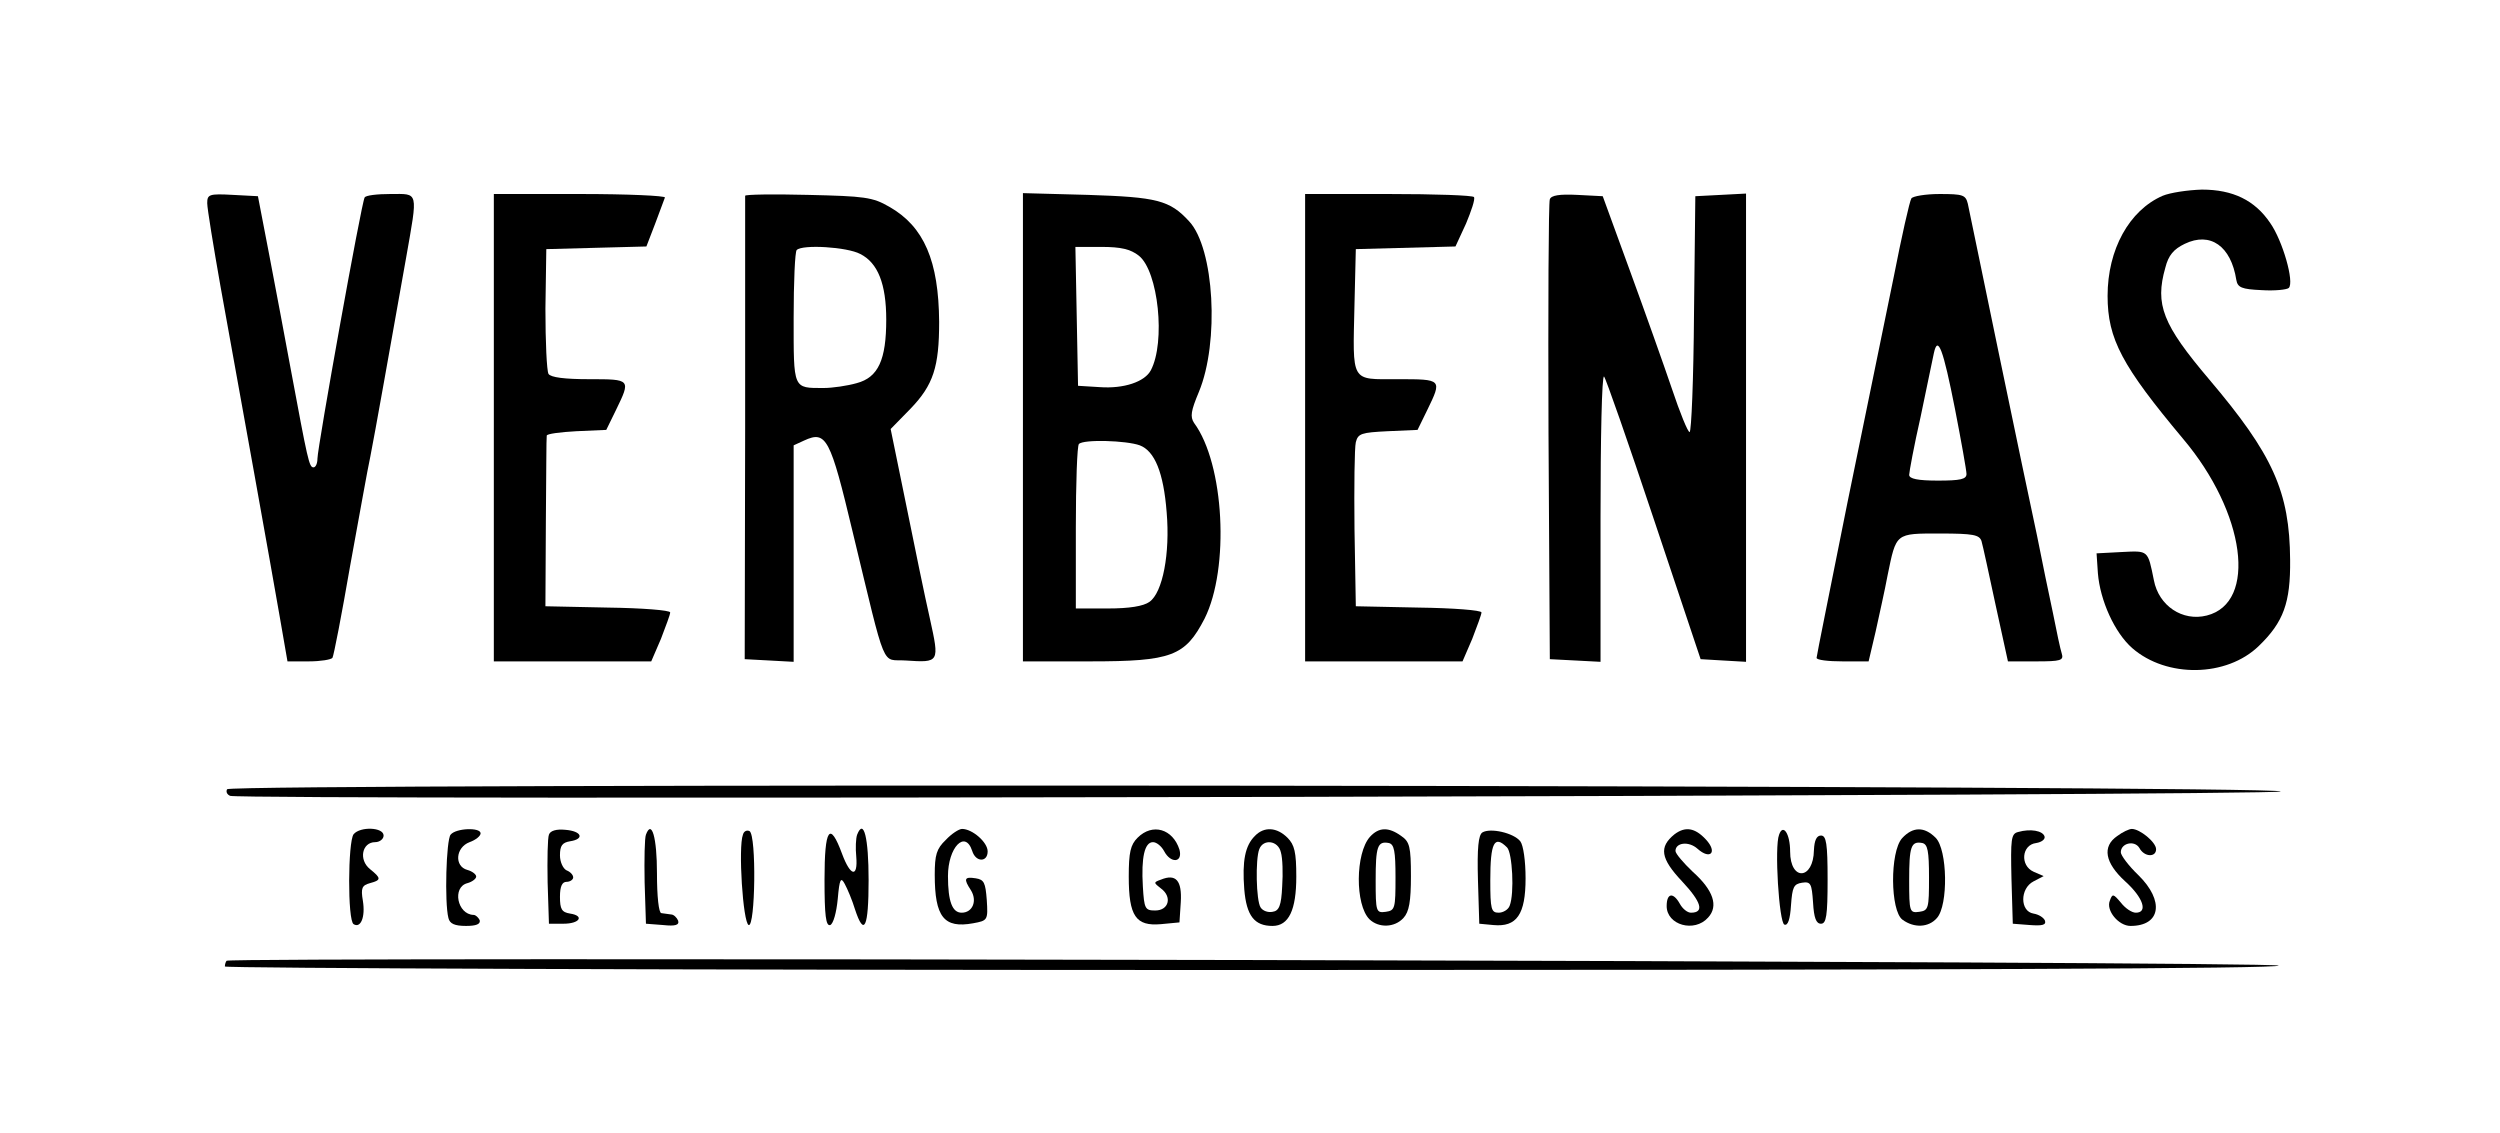 <?xml version="1.0" standalone="no"?>
<!DOCTYPE svg PUBLIC "-//W3C//DTD SVG 20010904//EN"
 "http://www.w3.org/TR/2001/REC-SVG-20010904/DTD/svg10.dtd">
<svg version="1.0" xmlns="http://www.w3.org/2000/svg"
 width="567pt" height="257pt" viewBox="0 0 567 257"
 preserveAspectRatio="xMidYMid meet">

<g transform="translate(0,257) scale(0.1,-0.1)"
fill="#000000" stroke="none">
<path d="M4905 2126 c-76 -33 -125 -122 -125 -227 0 -98 33 -159 171 -324 142
-168 169 -372 54 -401 -55 -14 -109 22 -120 80 -14 69 -12 67 -73 64 l-57 -3
3 -45 c5 -62 38 -135 78 -170 78 -68 214 -66 287 5 56 54 72 98 71 195 -1 155
-39 239 -184 410 -105 124 -123 169 -99 253 7 28 19 42 44 54 58 28 105 -5
117 -82 3 -17 12 -21 57 -23 30 -2 58 1 62 5 13 13 -14 107 -42 147 -35 52
-85 76 -155 76 -33 -1 -72 -7 -89 -14z"/>
<path d="M470 2109 c0 -12 14 -97 30 -188 45 -248 116 -643 135 -753 l17 -98
49 0 c26 0 50 4 53 8 3 5 21 98 40 208 20 109 40 222 46 249 10 50 45 248 81
450 27 154 29 145 -35 145 -30 0 -57 -3 -59 -8 -7 -10 -107 -567 -107 -592 0
-11 -4 -20 -9 -20 -10 0 -13 16 -52 225 -12 66 -34 181 -48 255 l-26 135 -57
3 c-54 3 -58 1 -58 -19z"/>
<path d="M1120 1600 l0 -530 179 0 178 0 22 51 c11 29 21 55 21 60 0 5 -64 10
-141 11 l-142 3 1 190 c1 105 1 193 2 197 0 4 30 8 67 10 l68 3 22 45 c34 70
34 70 -61 70 -55 0 -87 4 -92 12 -4 7 -7 73 -7 148 l2 135 113 3 114 3 20 52
c10 28 21 55 22 59 2 4 -84 8 -192 8 l-196 0 0 -530z"/>
<path d="M1690 2126 c0 -3 0 -241 0 -528 l-1 -523 56 -3 55 -3 0 246 0 245 24
11 c50 23 59 6 110 -208 78 -323 64 -287 120 -291 77 -5 77 -5 55 95 -11 48
-35 165 -54 259 l-35 171 45 46 c52 54 65 95 65 197 -1 138 -34 216 -113 261
-38 22 -56 24 -184 27 -79 2 -143 1 -143 -2z m261 -132 c40 -20 59 -68 59
-149 0 -91 -18 -131 -67 -144 -21 -6 -55 -11 -75 -11 -70 0 -68 -4 -68 159 0
81 3 151 7 154 13 13 114 7 144 -9z"/>
<path d="M2320 1601 l0 -531 153 0 c185 0 215 12 259 97 57 114 45 351 -24
444 -9 14 -7 27 11 70 47 113 35 326 -22 387 -44 48 -73 55 -229 60 l-148 4 0
-531z m263 389 c44 -35 61 -196 27 -260 -14 -26 -61 -42 -116 -38 l-49 3 -3
158 -3 157 59 0 c44 0 66 -5 85 -20z m2 -430 c34 -13 54 -62 61 -152 8 -93 -9
-182 -39 -203 -14 -10 -46 -15 -94 -15 l-73 0 0 183 c0 101 3 187 7 190 10 11
108 8 138 -3z"/>
<path d="M2960 1600 l0 -530 179 0 178 0 22 51 c11 29 21 55 21 60 0 5 -64 10
-142 11 l-143 3 -3 175 c-1 96 0 185 3 197 5 20 13 22 72 25 l68 3 22 45 c34
70 34 70 -67 70 -108 0 -102 -10 -98 170 l3 125 113 3 113 3 24 52 c12 29 21
55 18 60 -2 4 -89 7 -194 7 l-189 0 0 -530z"/>
<path d="M3515 2118 c-3 -7 -4 -245 -3 -528 l3 -515 58 -3 57 -3 0 327 c0 180
3 324 8 320 4 -4 55 -150 113 -324 l106 -317 51 -3 52 -3 0 531 0 531 -57 -3
-58 -3 -3 -267 c-1 -148 -6 -268 -10 -268 -4 0 -22 44 -40 98 -18 53 -61 174
-95 267 l-62 170 -58 3 c-40 2 -59 -1 -62 -10z"/>
<path d="M4335 2120 c-4 -6 -22 -86 -40 -178 -19 -92 -66 -322 -105 -512 -38
-190 -70 -348 -70 -352 0 -5 27 -8 59 -8 l59 0 16 68 c8 37 21 94 27 127 20
97 17 95 119 95 76 0 89 -3 94 -17 3 -10 17 -75 32 -145 l28 -128 64 0 c56 0
63 2 58 18 -3 9 -12 51 -20 92 -9 41 -25 120 -36 175 -12 55 -51 242 -87 415
-36 173 -67 325 -70 338 -5 20 -11 22 -64 22 -32 0 -61 -5 -64 -10z m99 -478
c14 -72 26 -139 26 -147 0 -12 -14 -15 -65 -15 -45 0 -65 4 -65 13 0 6 11 66
26 132 14 66 27 131 30 144 9 42 21 10 48 -127z"/>
<path d="M515 780 c-3 -6 0 -12 7 -15 27 -10 4653 0 4651 10 -4 14 -4649 19
-4658 5z"/>
<path d="M802 678 c-13 -17 -14 -196 0 -204 16 -10 27 16 21 53 -5 29 -2 35
16 40 26 7 26 11 0 32 -26 21 -18 61 12 61 10 0 19 7 19 15 0 19 -53 21 -68 3z"/>
<path d="M1022 677 c-10 -12 -14 -154 -5 -189 3 -13 14 -18 40 -18 23 0 33 4
31 13 -3 6 -9 12 -14 12 -37 1 -49 63 -14 72 11 3 20 10 20 15 0 5 -9 12 -20
15 -30 8 -27 51 5 63 14 5 25 14 25 20 0 14 -56 12 -68 -3z"/>
<path d="M1245 677 c-3 -7 -4 -56 -3 -108 l3 -94 33 0 c37 0 48 18 15 23 -19
3 -23 10 -23 38 0 24 5 34 15 34 8 0 15 5 15 10 0 6 -7 13 -15 16 -8 4 -15 19
-15 34 0 22 5 29 23 32 33 5 27 23 -11 26 -20 2 -34 -2 -37 -11z"/>
<path d="M1465 677 c-3 -7 -4 -56 -3 -108 l3 -94 39 -3 c28 -3 37 0 34 10 -3
7 -10 14 -16 14 -7 1 -16 2 -22 3 -6 0 -10 38 -10 90 0 82 -12 123 -25 88z"/>
<path d="M1685 677 c-11 -28 0 -200 13 -205 15 -5 18 203 2 213 -6 3 -13 0
-15 -8z"/>
<path d="M1944 677 c-3 -8 -4 -31 -2 -50 4 -48 -13 -45 -32 6 -28 76 -40 59
-40 -58 0 -81 3 -106 13 -103 7 3 14 28 17 59 4 46 7 51 16 34 6 -11 17 -37
23 -57 21 -64 31 -42 31 66 0 96 -11 141 -26 103z"/>
<path d="M2145 665 c-21 -20 -25 -34 -25 -79 0 -96 21 -122 87 -110 33 6 34 7
31 53 -3 39 -6 46 -25 49 -26 4 -28 -1 -11 -27 15 -24 4 -51 -21 -51 -21 0
-31 25 -31 83 0 65 39 106 55 57 8 -26 35 -26 35 -1 0 21 -35 51 -58 51 -7 0
-24 -11 -37 -25z"/>
<path d="M2580 670 c-16 -16 -20 -33 -20 -88 0 -90 16 -113 73 -108 l42 4 3
46 c3 49 -11 65 -45 51 -17 -6 -17 -7 0 -20 26 -19 18 -50 -13 -50 -23 0 -25
4 -28 54 -4 67 4 101 23 101 8 0 19 -9 25 -20 15 -29 43 -27 35 3 -15 47 -61
61 -95 27z"/>
<path d="M2846 674 c-22 -22 -29 -56 -24 -121 5 -60 23 -83 64 -83 37 0 54 36
54 112 0 55 -4 72 -20 88 -24 24 -53 26 -74 4z m59 -37 c4 -13 5 -48 3 -77 -2
-44 -7 -56 -22 -58 -10 -2 -22 2 -27 10 -10 15 -12 109 -3 132 9 24 43 20 49
-7z"/>
<path d="M3107 672 c-33 -37 -34 -154 -1 -187 21 -20 57 -19 77 3 13 14 17 38
17 95 0 67 -3 78 -22 91 -29 21 -51 20 -71 -2z m58 -92 c0 -70 -1 -75 -22 -78
-22 -3 -23 0 -23 71 0 77 4 90 30 85 12 -3 15 -18 15 -78z"/>
<path d="M3362 682 c-9 -6 -12 -35 -10 -108 l3 -99 32 -3 c53 -5 73 24 73 106
0 39 -5 75 -12 84 -15 19 -68 31 -86 20z m56 -34 c12 -12 17 -104 6 -132 -3
-9 -15 -16 -25 -16 -17 0 -19 8 -19 73 0 86 9 104 38 75z"/>
<path d="M3798 678 c-36 -29 -32 -55 17 -107 44 -47 51 -71 20 -71 -8 0 -19 9
-25 20 -15 27 -30 25 -30 -5 0 -43 63 -61 94 -26 24 26 12 62 -35 104 -21 20
-39 41 -39 47 0 19 30 23 50 5 29 -26 46 -8 19 21 -25 27 -47 30 -71 12z"/>
<path d="M4035 677 c-11 -27 0 -200 12 -204 8 -3 13 12 15 44 3 41 6 48 25 51
20 3 22 -2 25 -45 2 -35 7 -48 18 -48 12 0 15 18 15 100 0 82 -3 100 -15 100
-10 0 -15 -11 -16 -33 -1 -68 -54 -71 -54 -3 0 40 -16 64 -25 38z"/>
<path d="M4314 669 c-28 -31 -27 -165 1 -185 26 -19 59 -18 78 4 26 29 24 155
-3 182 -26 26 -52 25 -76 -1z m61 -89 c0 -70 -1 -75 -22 -78 -22 -3 -23 0 -23
71 0 77 4 90 30 85 12 -3 15 -18 15 -78z"/>
<path d="M4577 683 c-16 -4 -17 -16 -15 -106 l3 -102 39 -3 c28 -2 37 0 34 10
-3 7 -14 14 -26 16 -31 5 -31 57 0 73 l23 12 -23 10 c-31 14 -27 61 6 65 13 2
21 9 19 15 -4 13 -32 18 -60 10z"/>
<path d="M4802 674 c-35 -24 -28 -61 18 -103 41 -37 52 -71 24 -71 -9 0 -24
10 -34 23 -17 20 -19 21 -25 4 -9 -22 20 -57 47 -57 69 0 77 57 18 115 -22 21
-40 45 -40 52 0 21 31 28 42 10 11 -21 38 -22 38 -3 0 16 -37 46 -55 46 -6 0
-21 -7 -33 -16z"/>
<path d="M514 391 c-2 -2 -4 -8 -4 -13 0 -4 1049 -8 2331 -8 1553 0 2330 3
2327 10 -3 10 -4644 20 -4654 11z"/>
</g>
</svg>
